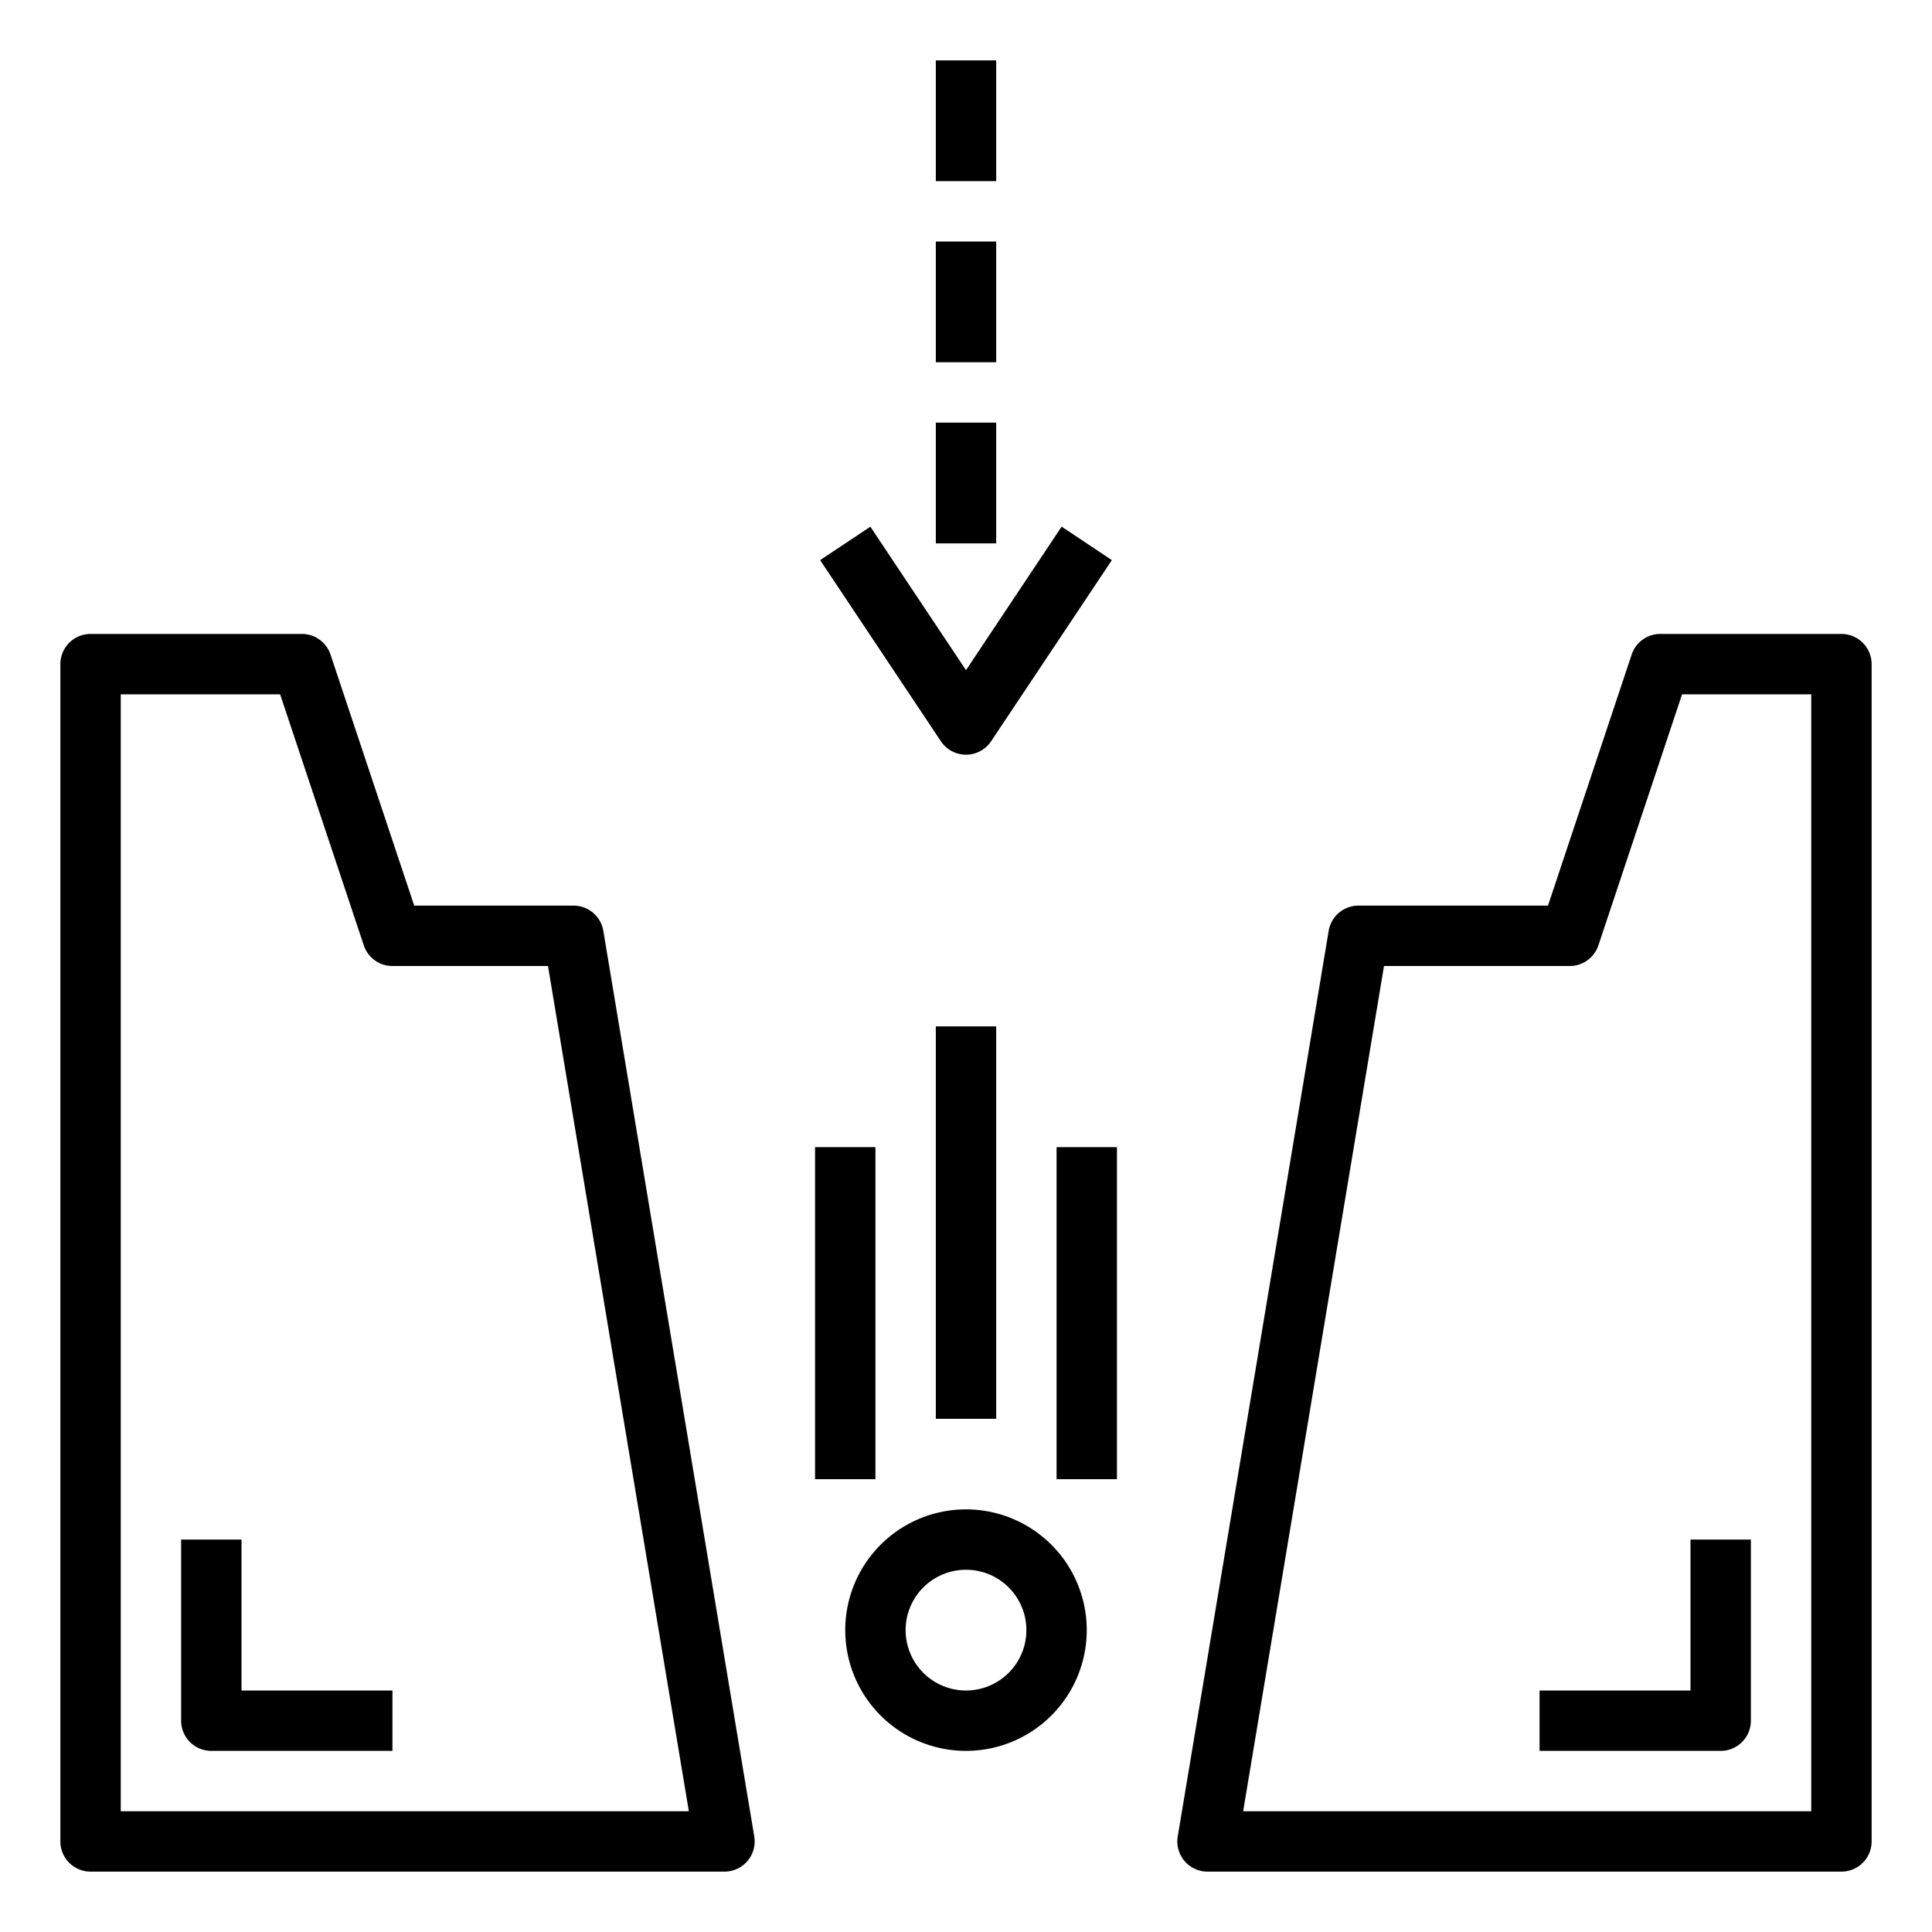 <svg xmlns="http://www.w3.org/2000/svg" data-name="Layer 1" viewBox="0 0 64 64"><path d="M3 62h21a1 1 0 0 0 .986-1.164l-5-30A1 1 0 0 0 19 30h-5.279l-2.772-8.316A1 1 0 0 0 10 21H3a1 1 0 0 0-1 1v39a1 1 0 0 0 1 1zm1-39h5.279l2.772 8.316A1 1 0 0 0 13 32h5.153l4.666 28H4zM61 21h-6a1 1 0 0 0-.949.684L51.279 30H45a1 1 0 0 0-.986.836l-5 30A1 1 0 0 0 40 62h21a1 1 0 0 0 1-1V22a1 1 0 0 0-1-1zm-1 39H41.181l4.666-28H52a1 1 0 0 0 .949-.684L55.721 23H60zM31 2h2v4h-2zM31 8h2v4h-2zM31 14h2v4h-2z"/><path d="m27.168 18.555 4 6a1 1 0 0 0 1.664 0l4-6-1.664-1.11L32 22.2l-3.168-4.752zM32 58a4 4 0 1 0-4-4 4 4 0 0 0 4 4zm0-6a2 2 0 1 1-2 2 2 2 0 0 1 2-2zM31 34h2v13h-2zM27 38h2v11h-2zM35 38h2v11h-2zM51 58h6a1 1 0 0 0 1-1v-6h-2v5h-5zM8 51H6v6a1 1 0 0 0 1 1h6v-2H8z"/></svg>